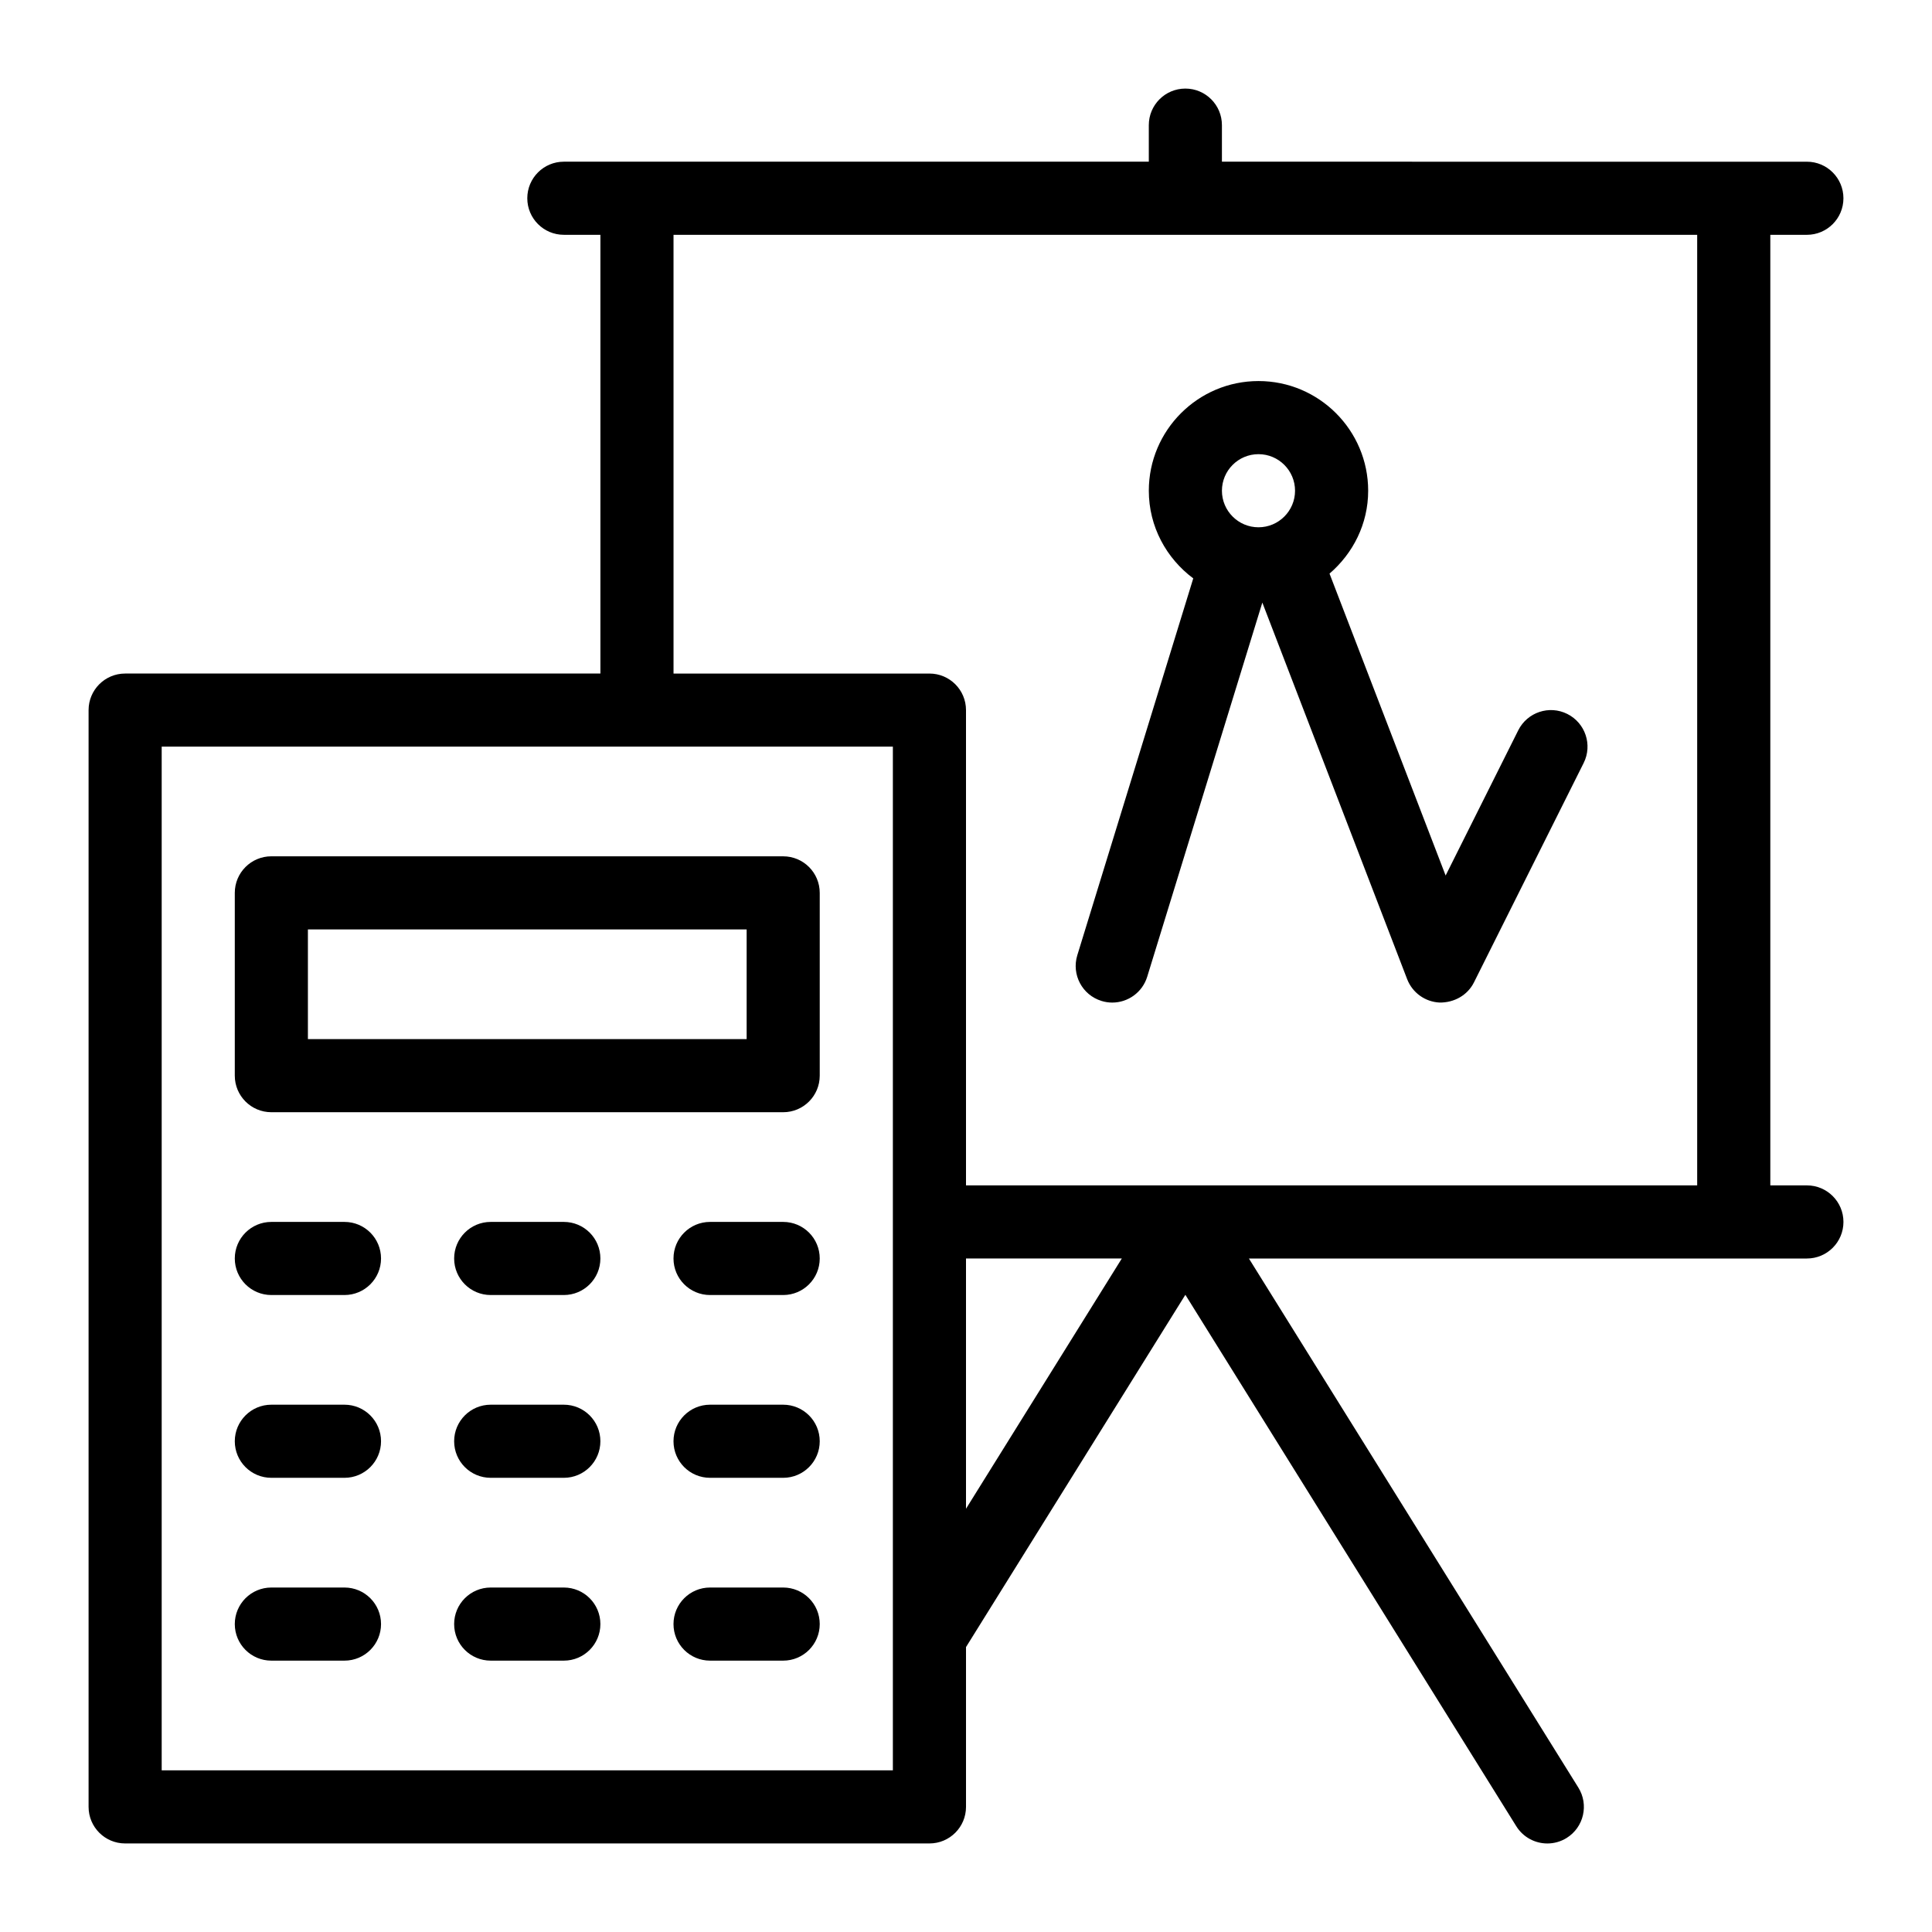 <?xml version="1.0" encoding="UTF-8"?>
<!-- Uploaded to: ICON Repo, www.iconrepo.com, Generator: ICON Repo Mixer Tools -->
<svg fill="#000000" width="800px" height="800px" version="1.1" viewBox="144 144 512 512" xmlns="http://www.w3.org/2000/svg">
 <g>
  <path d="m622.84 458.13h-9.688v-251.9h9.688c5.356 0 9.688-4.34 9.688-9.688 0-5.352-4.332-9.688-9.688-9.688h-9.688l-145.33-0.004v-9.688c0-5.352-4.332-9.688-9.688-9.688-5.356 0-9.688 4.34-9.688 9.688v9.688h-155.02c-5.356 0-9.688 4.34-9.688 9.688 0 5.352 4.332 9.688 9.688 9.688h9.688v116.27h-125.95c-5.356 0-9.688 4.34-9.688 9.688v290.66c0 5.352 4.332 9.688 9.688 9.688h213.15c5.356 0 9.688-4.34 9.688-9.688v-42.352l58.133-93.359 87.699 140.84c1.836 2.945 4.996 4.566 8.234 4.566 1.75 0 3.519-0.473 5.109-1.461 4.543-2.828 5.934-8.805 3.102-13.352l-87.305-140.21h147.87c5.356 0 9.688-4.34 9.688-9.688 0.004-5.352-4.332-9.691-9.688-9.691zm-300.35-251.9h271.28v251.91l-193.77-0.004v-125.95c0-5.352-4.332-9.688-9.688-9.688h-67.82zm-135.64 406.92v-271.28h193.77v271.28zm213.15-69.312v-66.328h41.297z"/>
  <path d="m215.91 438.75h135.64c5.356 0 9.688-4.34 9.688-9.688v-48.441c0-5.352-4.332-9.688-9.688-9.688l-135.64-0.004c-5.356 0-9.688 4.34-9.688 9.688v48.441c0 5.352 4.332 9.691 9.688 9.691zm9.688-48.445h116.27v29.066h-116.27z"/>
  <path d="m235.29 516.26h-19.379c-5.356 0-9.688 4.34-9.688 9.688 0 5.352 4.332 9.688 9.688 9.688h19.379c5.356 0 9.688-4.34 9.688-9.688 0-5.348-4.332-9.688-9.688-9.688z"/>
  <path d="m293.42 516.26h-19.379c-5.356 0-9.688 4.34-9.688 9.688 0 5.352 4.332 9.688 9.688 9.688h19.379c5.356 0 9.688-4.34 9.688-9.688 0.004-5.348-4.332-9.688-9.688-9.688z"/>
  <path d="m351.55 516.26h-19.379c-5.356 0-9.688 4.34-9.688 9.688 0 5.352 4.332 9.688 9.688 9.688h19.379c5.356 0 9.688-4.34 9.688-9.688 0-5.348-4.332-9.688-9.688-9.688z"/>
  <path d="m235.29 467.82h-19.379c-5.356 0-9.688 4.34-9.688 9.688 0 5.352 4.332 9.688 9.688 9.688h19.379c5.356 0 9.688-4.34 9.688-9.688 0-5.352-4.332-9.688-9.688-9.688z"/>
  <path d="m293.42 467.82h-19.379c-5.356 0-9.688 4.34-9.688 9.688 0 5.352 4.332 9.688 9.688 9.688h19.379c5.356 0 9.688-4.34 9.688-9.688 0.004-5.352-4.332-9.688-9.688-9.688z"/>
  <path d="m351.55 467.82h-19.379c-5.356 0-9.688 4.34-9.688 9.688 0 5.352 4.332 9.688 9.688 9.688h19.379c5.356 0 9.688-4.34 9.688-9.688 0-5.352-4.332-9.688-9.688-9.688z"/>
  <path d="m235.29 564.71h-19.379c-5.356 0-9.688 4.34-9.688 9.688 0 5.352 4.332 9.688 9.688 9.688h19.379c5.356 0 9.688-4.34 9.688-9.688 0-5.352-4.332-9.688-9.688-9.688z"/>
  <path d="m293.42 564.71h-19.379c-5.356 0-9.688 4.34-9.688 9.688 0 5.352 4.332 9.688 9.688 9.688h19.379c5.356 0 9.688-4.34 9.688-9.688 0.004-5.352-4.332-9.688-9.688-9.688z"/>
  <path d="m351.55 564.71h-19.379c-5.356 0-9.688 4.34-9.688 9.688 0 5.352 4.332 9.688 9.688 9.688h19.379c5.356 0 9.688-4.34 9.688-9.688 0-5.352-4.332-9.688-9.688-9.688z"/>
  <path d="m435.91 409.26c0.945 0.293 1.91 0.434 2.848 0.434 4.144 0 7.977-2.676 9.262-6.844l30.512-99.16 38.375 99.793c1.383 3.586 4.742 6.012 8.582 6.203 3.852 0.059 7.418-1.922 9.129-5.348l29.066-58.133c2.394-4.789 0.453-10.605-4.332-13-4.789-2.398-10.598-0.457-13 4.332l-19.246 38.484-30.77-80.012c6.215-5.336 10.242-13.148 10.242-21.961 0-16.027-13.039-29.066-29.066-29.066-16.027 0-29.066 13.039-29.066 29.066 0 9.531 4.672 17.926 11.777 23.23l-30.73 99.875c-1.57 5.113 1.297 10.535 6.418 12.105zm41.602-144.9c5.348 0 9.688 4.348 9.688 9.688s-4.344 9.688-9.688 9.688c-5.348 0-9.688-4.348-9.688-9.688 0-5.344 4.34-9.688 9.688-9.688z"/>
 </g>
</svg>